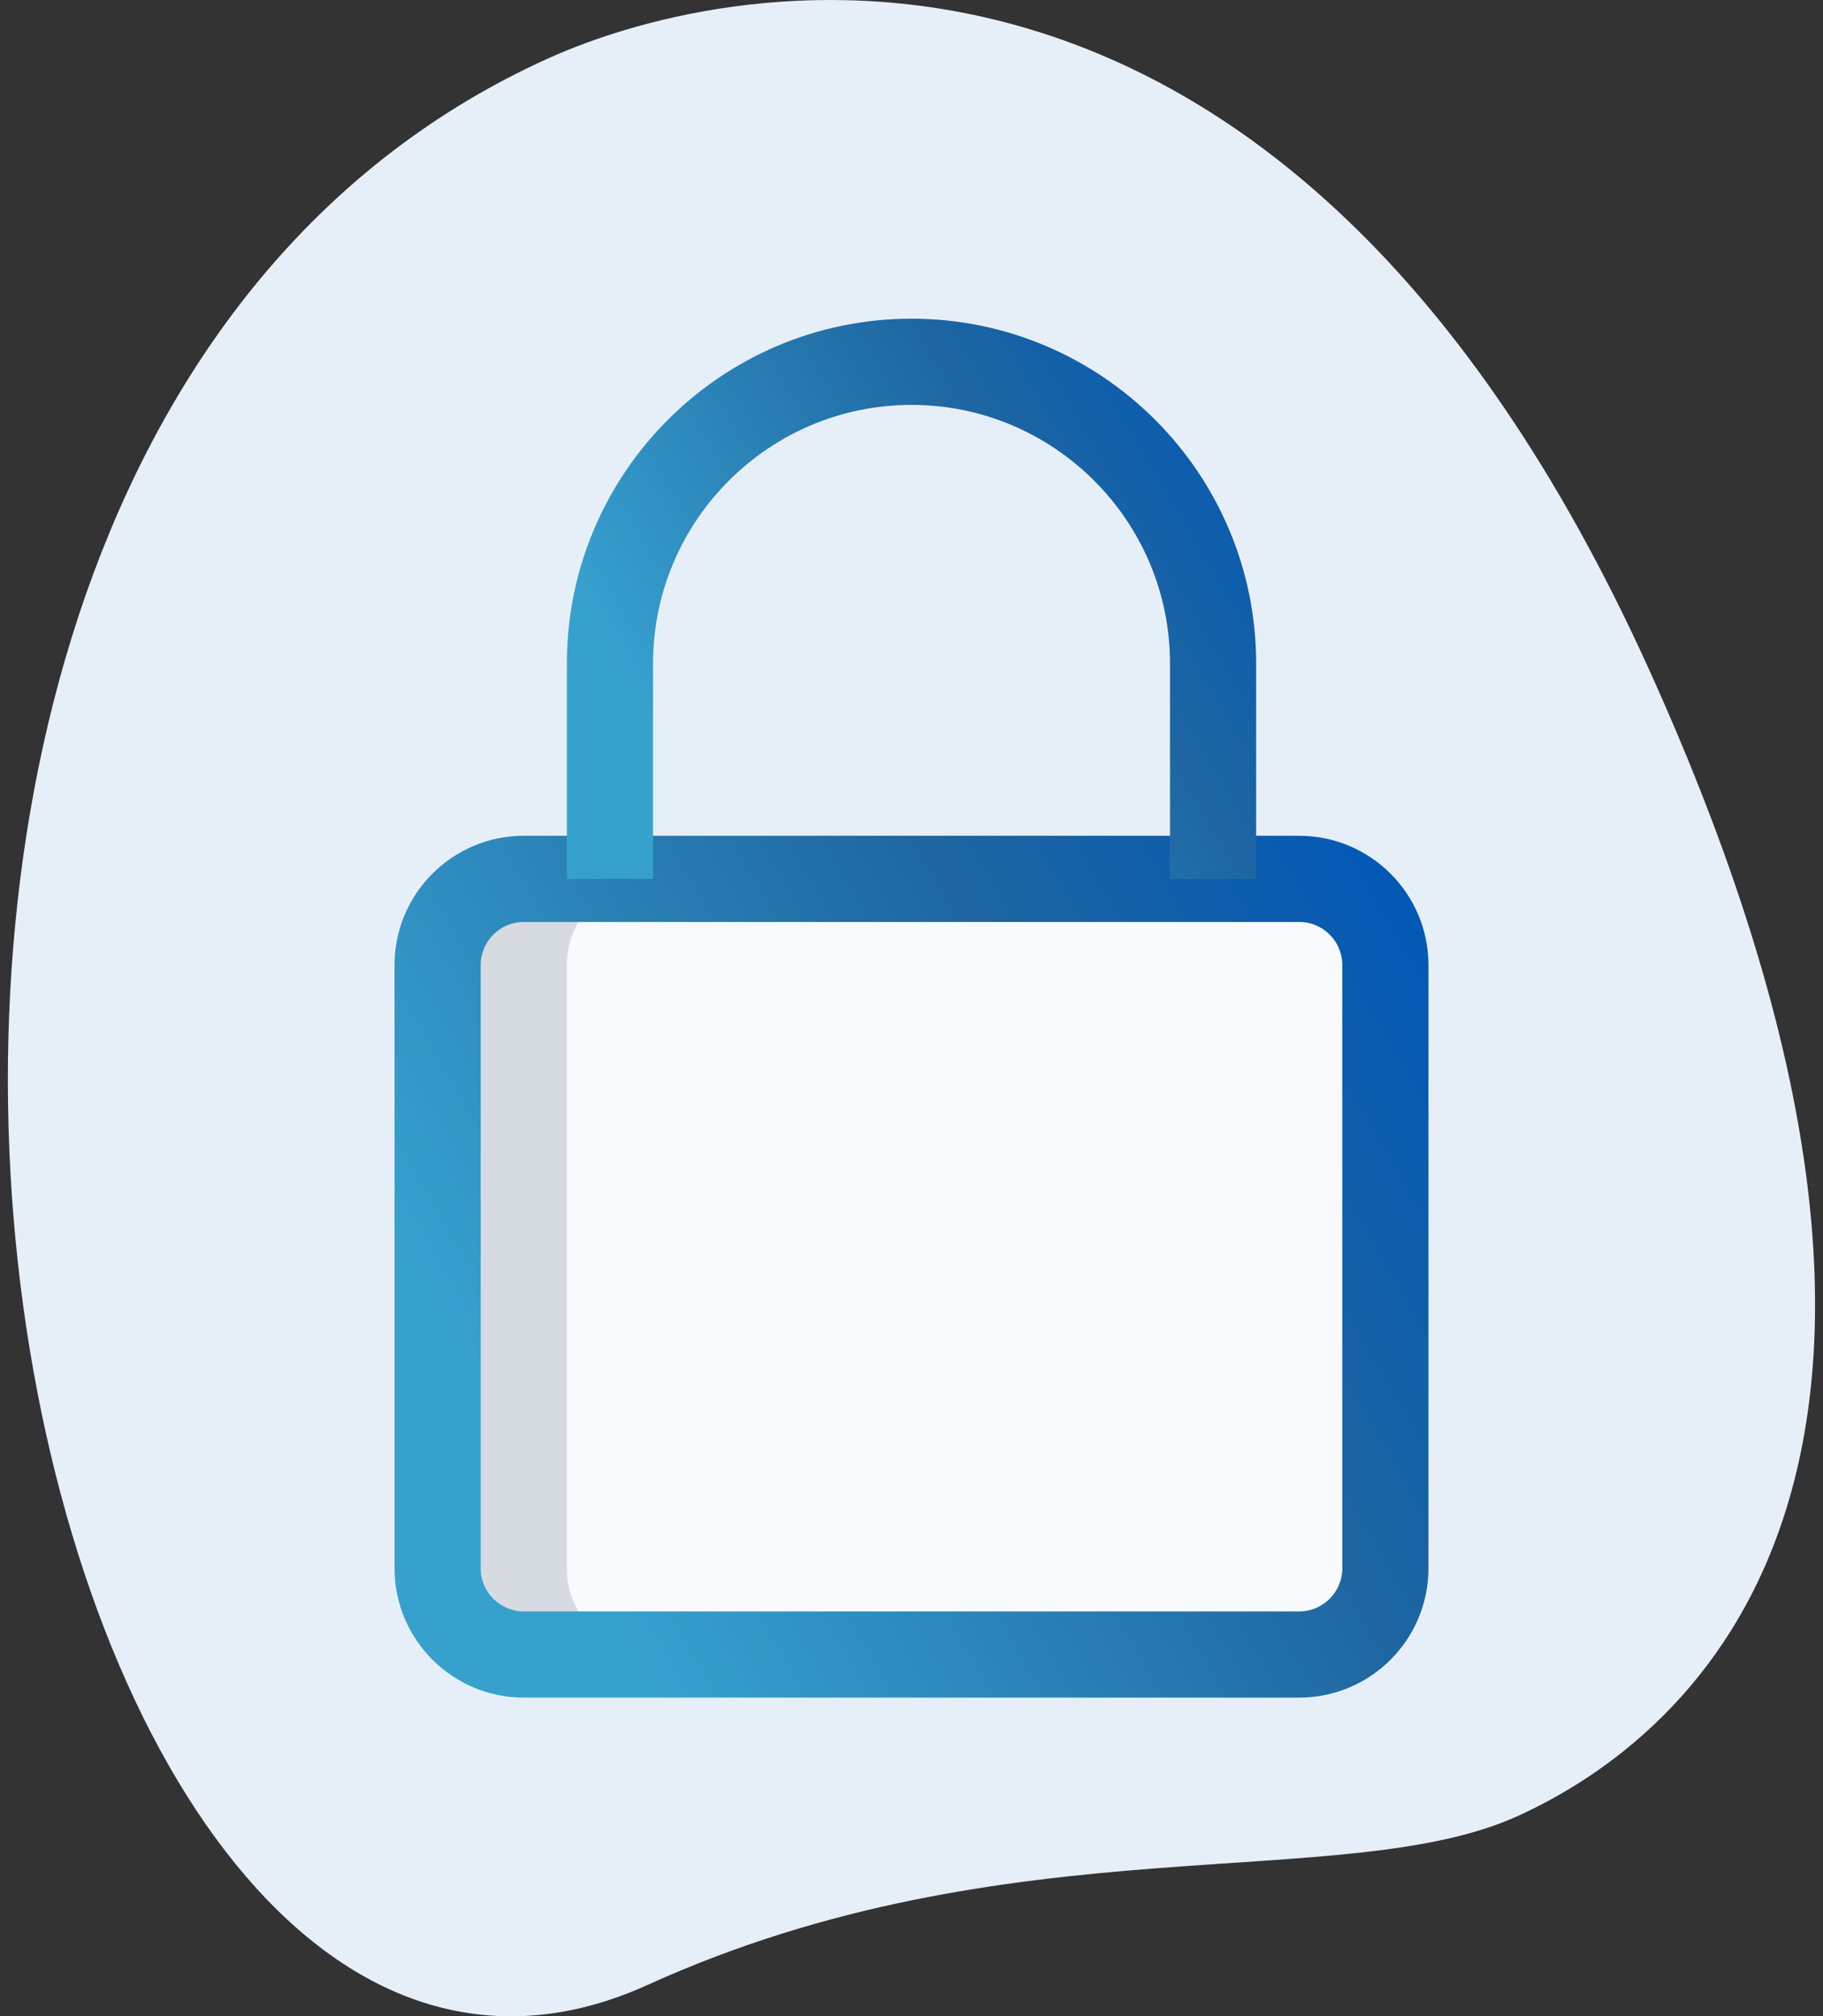 <svg width="104" height="115" viewBox="0 0 104 115" fill="none" xmlns="http://www.w3.org/2000/svg">
<rect x="0" y="0" width="104" height="115" fill="#333333" stroke="none"/>
<path d="M36.961 113.203C57.599 103.835 76.628 108.095 86.573 103.583C96.519 99.067 114.81 83.869 94.045 38.117C73.279 -7.635 42.136 -1.599 31.194 3.366C-20.03 26.615 0.408 129.794 36.961 113.203V113.203Z" fill="#E6EFF8"/>
<path d="M74.118 94.365H29.88C27.167 94.365 24.965 92.163 24.965 89.449V55.042C24.965 52.329 27.167 50.127 29.88 50.127H74.118C76.831 50.127 79.033 52.329 79.033 55.042V89.449C79.033 92.163 76.831 94.365 74.118 94.365Z" fill="#F8FAFD"/>
<path d="M32.338 89.449V55.042C32.338 52.329 34.54 50.127 37.253 50.127H29.88C27.167 50.127 24.965 52.329 24.965 55.042V89.449C24.965 92.163 27.167 94.365 29.88 94.365H37.253C34.54 94.365 32.338 92.163 32.338 89.449Z" fill="#D5DBE1"/>
<path d="M74.119 96.822H29.881C25.814 96.822 22.508 93.516 22.508 89.449V55.042C22.508 50.975 25.814 47.669 29.881 47.669H74.119C78.185 47.669 81.492 50.975 81.492 55.042V89.449C81.492 93.516 78.185 96.822 74.119 96.822ZM29.881 52.584C28.524 52.584 27.423 53.685 27.423 55.042V89.449C27.423 90.806 28.524 91.907 29.881 91.907H74.119C75.475 91.907 76.576 90.806 76.576 89.449V55.042C76.576 53.685 75.475 52.584 74.119 52.584H29.881Z" fill="url(#paint0_linear_421_4557)"/>
<path d="M71.662 50.127H66.747V37.838C66.747 29.709 60.131 23.093 52.001 23.093C43.871 23.093 37.255 29.709 37.255 37.838V50.127H32.34V37.838C32.34 26.995 41.158 18.177 52.001 18.177C62.844 18.177 71.662 26.995 71.662 37.838V50.127Z" fill="url(#paint1_linear_421_4557)"/>
<defs>
<linearGradient id="paint0_linear_421_4557" x1="22.508" y1="96.822" x2="88.022" y2="58.972" gradientUnits="userSpaceOnUse">
<stop offset="0.174" stop-color="#37A1CE"/>
<stop offset="0.672" stop-color="#1E65A1"/>
<stop offset="1" stop-color="#0057B8"/>
</linearGradient>
<linearGradient id="paint1_linear_421_4557" x1="32.34" y1="50.127" x2="75.456" y2="24.578" gradientUnits="userSpaceOnUse">
<stop offset="0.174" stop-color="#37A1CE"/>
<stop offset="0.672" stop-color="#1E65A1"/>
<stop offset="1" stop-color="#0057B8"/>
</linearGradient>
</defs>
</svg>
